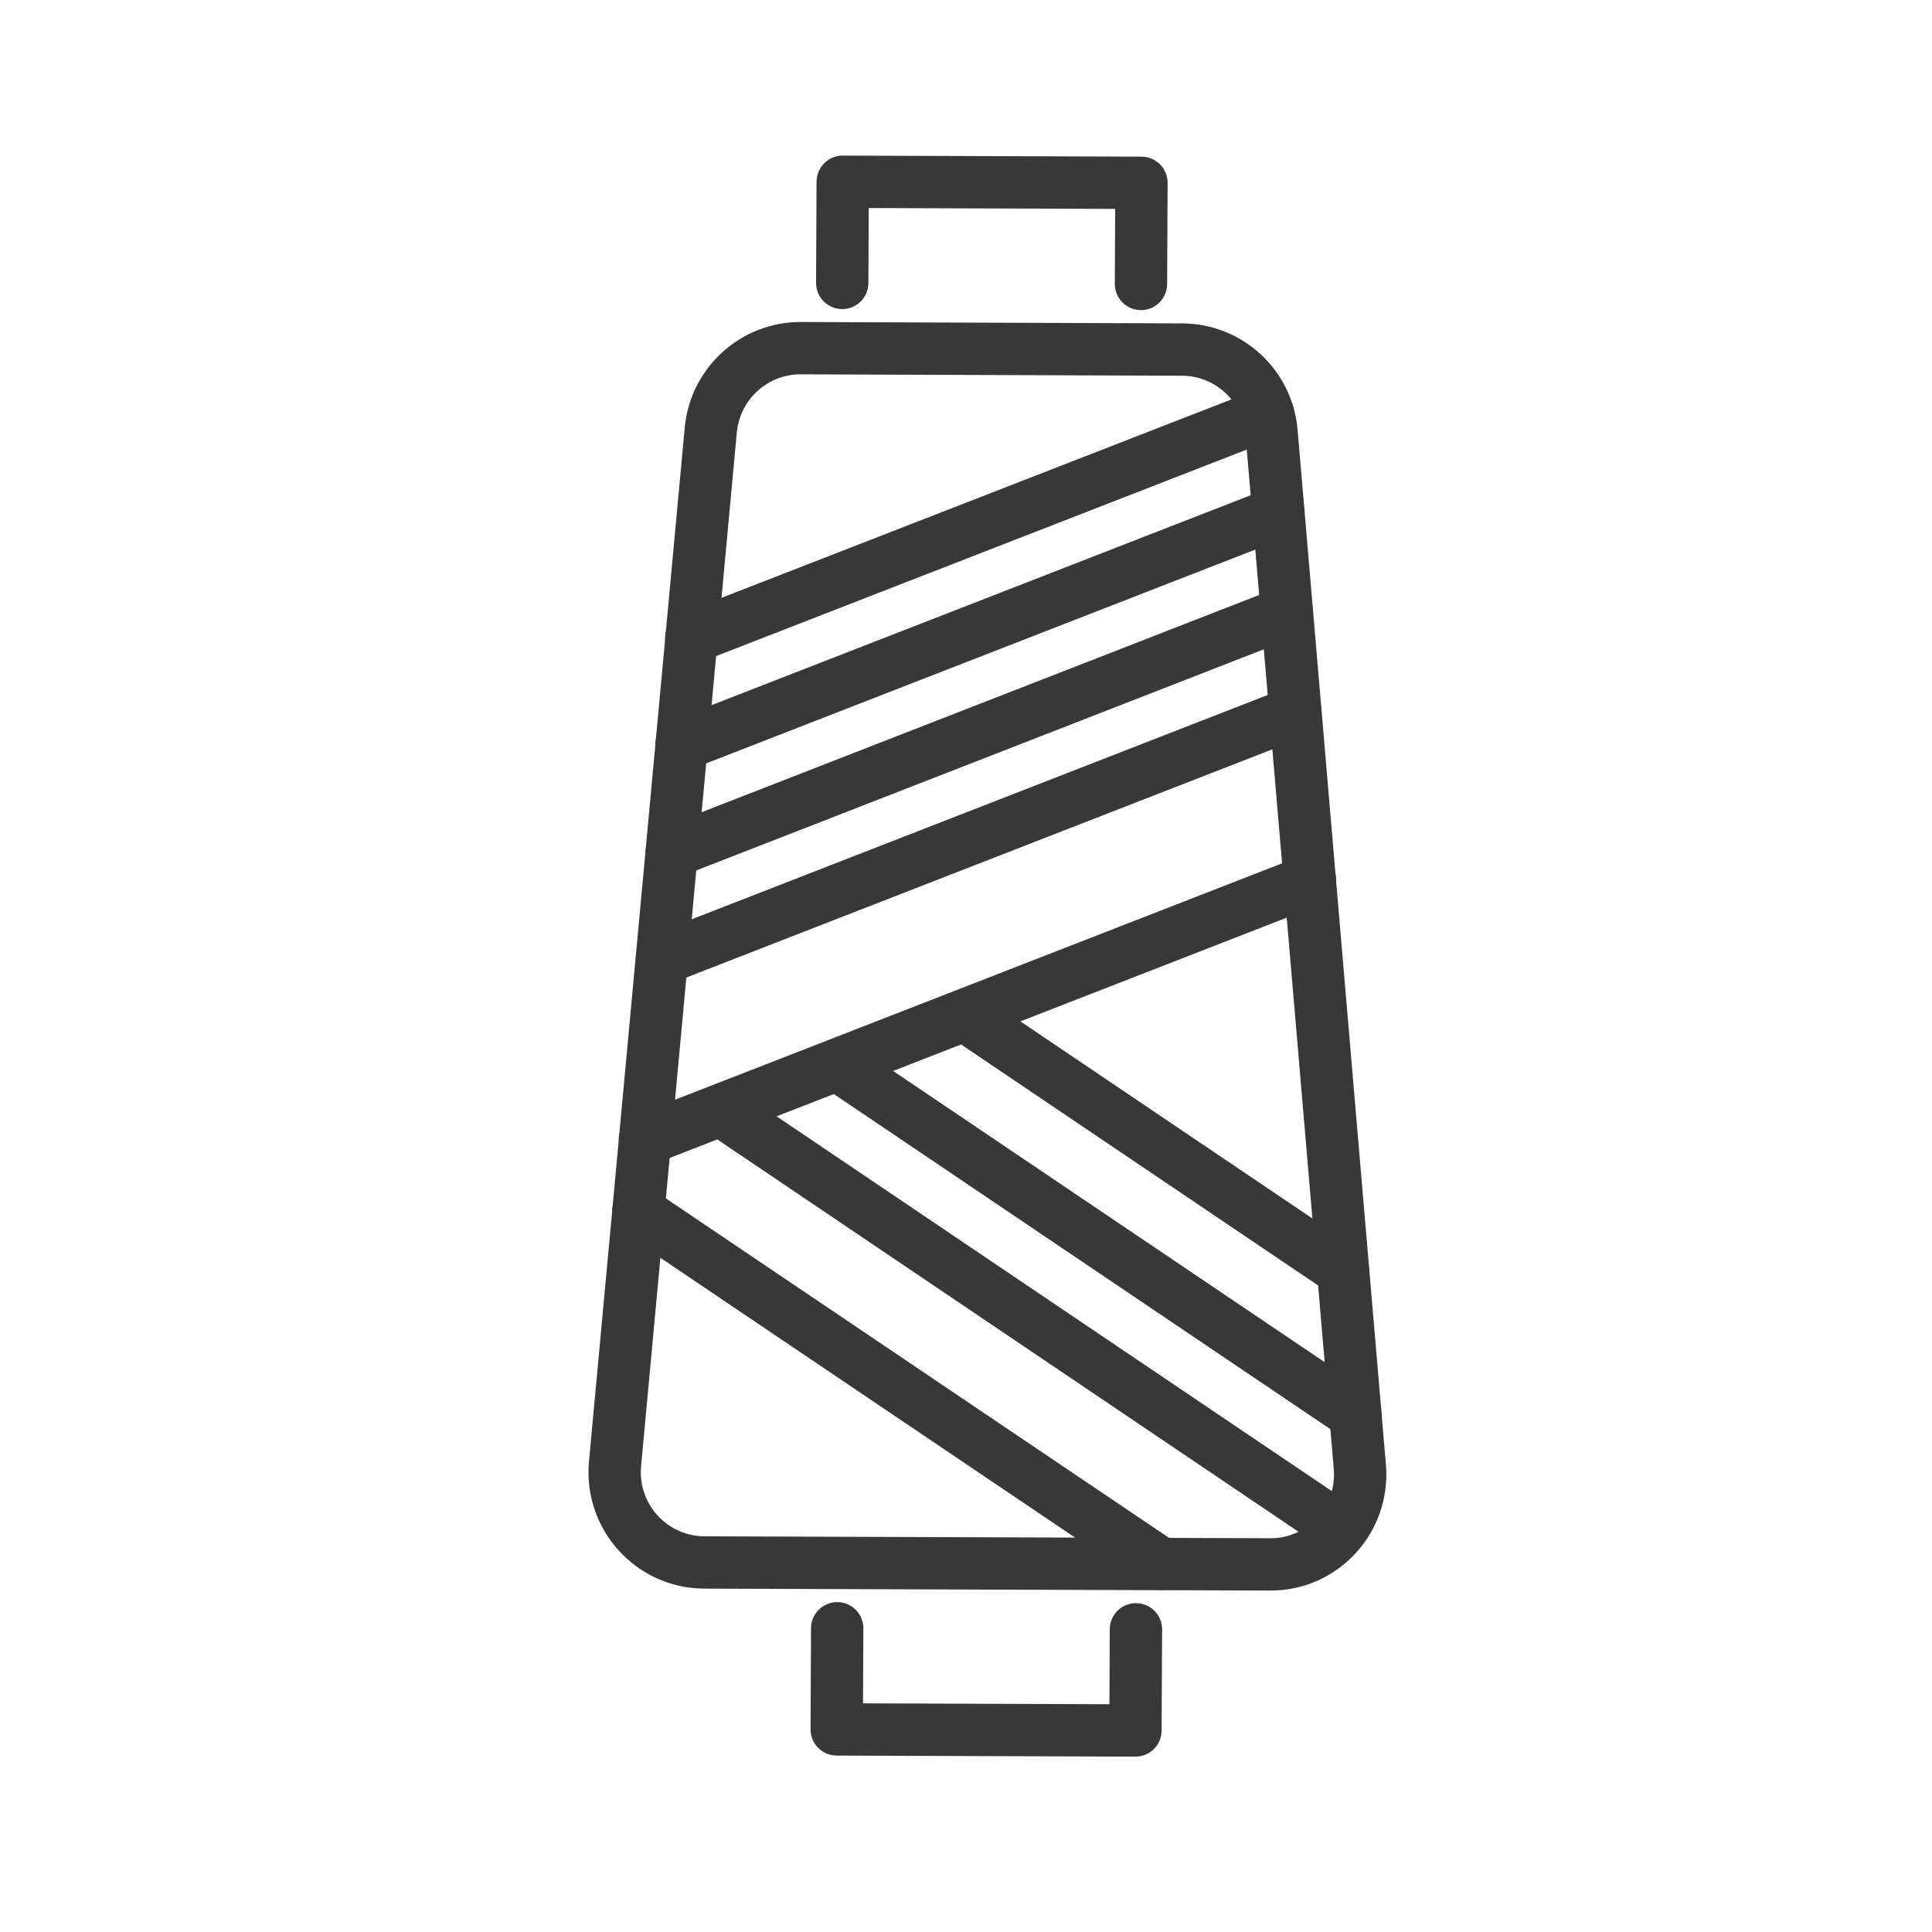 <svg width="48" height="48" viewBox="0 0 48 48" fill="none" xmlns="http://www.w3.org/2000/svg">
<g id="tabler:needle-thread">
<g id="Group 1146">
<path id="Vector" d="M31.548 38.867L17.501 38.819C16.188 38.814 15.16 37.682 15.28 36.372L17.659 10.686C17.766 9.532 18.735 8.646 19.896 8.65L29.371 8.685C30.531 8.689 31.494 9.582 31.591 10.737L33.785 36.443C33.895 37.754 32.863 38.878 31.548 38.867Z" stroke="#383838" stroke-width="1.3" stroke-linecap="round" stroke-linejoin="round"/>
<path id="Vector_2" d="M20.925 7.029L20.937 4.516L28.359 4.542L28.347 7.055" stroke="#383838" stroke-width="1.3" stroke-linecap="round" stroke-linejoin="round"/>
<path id="Vector_3" d="M28.222 40.48L28.21 42.993L20.788 42.967L20.8 40.454" stroke="#383838" stroke-width="1.3" stroke-linecap="round" stroke-linejoin="round"/>
<path id="Vector_4" d="M31.5 10.268L17.175 15.843" stroke="#383838" stroke-width="1.3" stroke-linecap="round" stroke-linejoin="round"/>
<path id="Vector_5" d="M31.762 12.733L16.93 18.508" stroke="#383838" stroke-width="1.3" stroke-linecap="round" stroke-linejoin="round"/>
<path id="Vector_6" d="M31.973 15.211L16.689 21.166" stroke="#383838" stroke-width="1.3" stroke-linecap="round" stroke-linejoin="round"/>
<path id="Vector_7" d="M32.184 17.696L16.446 23.825" stroke="#383838" stroke-width="1.3" stroke-linecap="round" stroke-linejoin="round"/>
<path id="Vector_8" d="M32.547 21.876L16.023 28.311" stroke="#383838" stroke-width="1.3" stroke-linecap="round" stroke-linejoin="round"/>
<path id="Vector_9" d="M24.039 25.274L33.365 31.569" stroke="#383838" stroke-width="1.3" stroke-linecap="round" stroke-linejoin="round"/>
<path id="Vector_10" d="M33.677 35.144L20.867 26.499" stroke="#383838" stroke-width="1.3" stroke-linecap="round" stroke-linejoin="round"/>
<path id="Vector_11" d="M17.977 27.63L32.99 37.764" stroke="#383838" stroke-width="1.3" stroke-linecap="round" stroke-linejoin="round"/>
<path id="Vector_12" d="M28.844 38.857L15.859 30.096" stroke="#383838" stroke-width="1.3" stroke-linecap="round" stroke-linejoin="round"/>
</g>
</g>
</svg>
